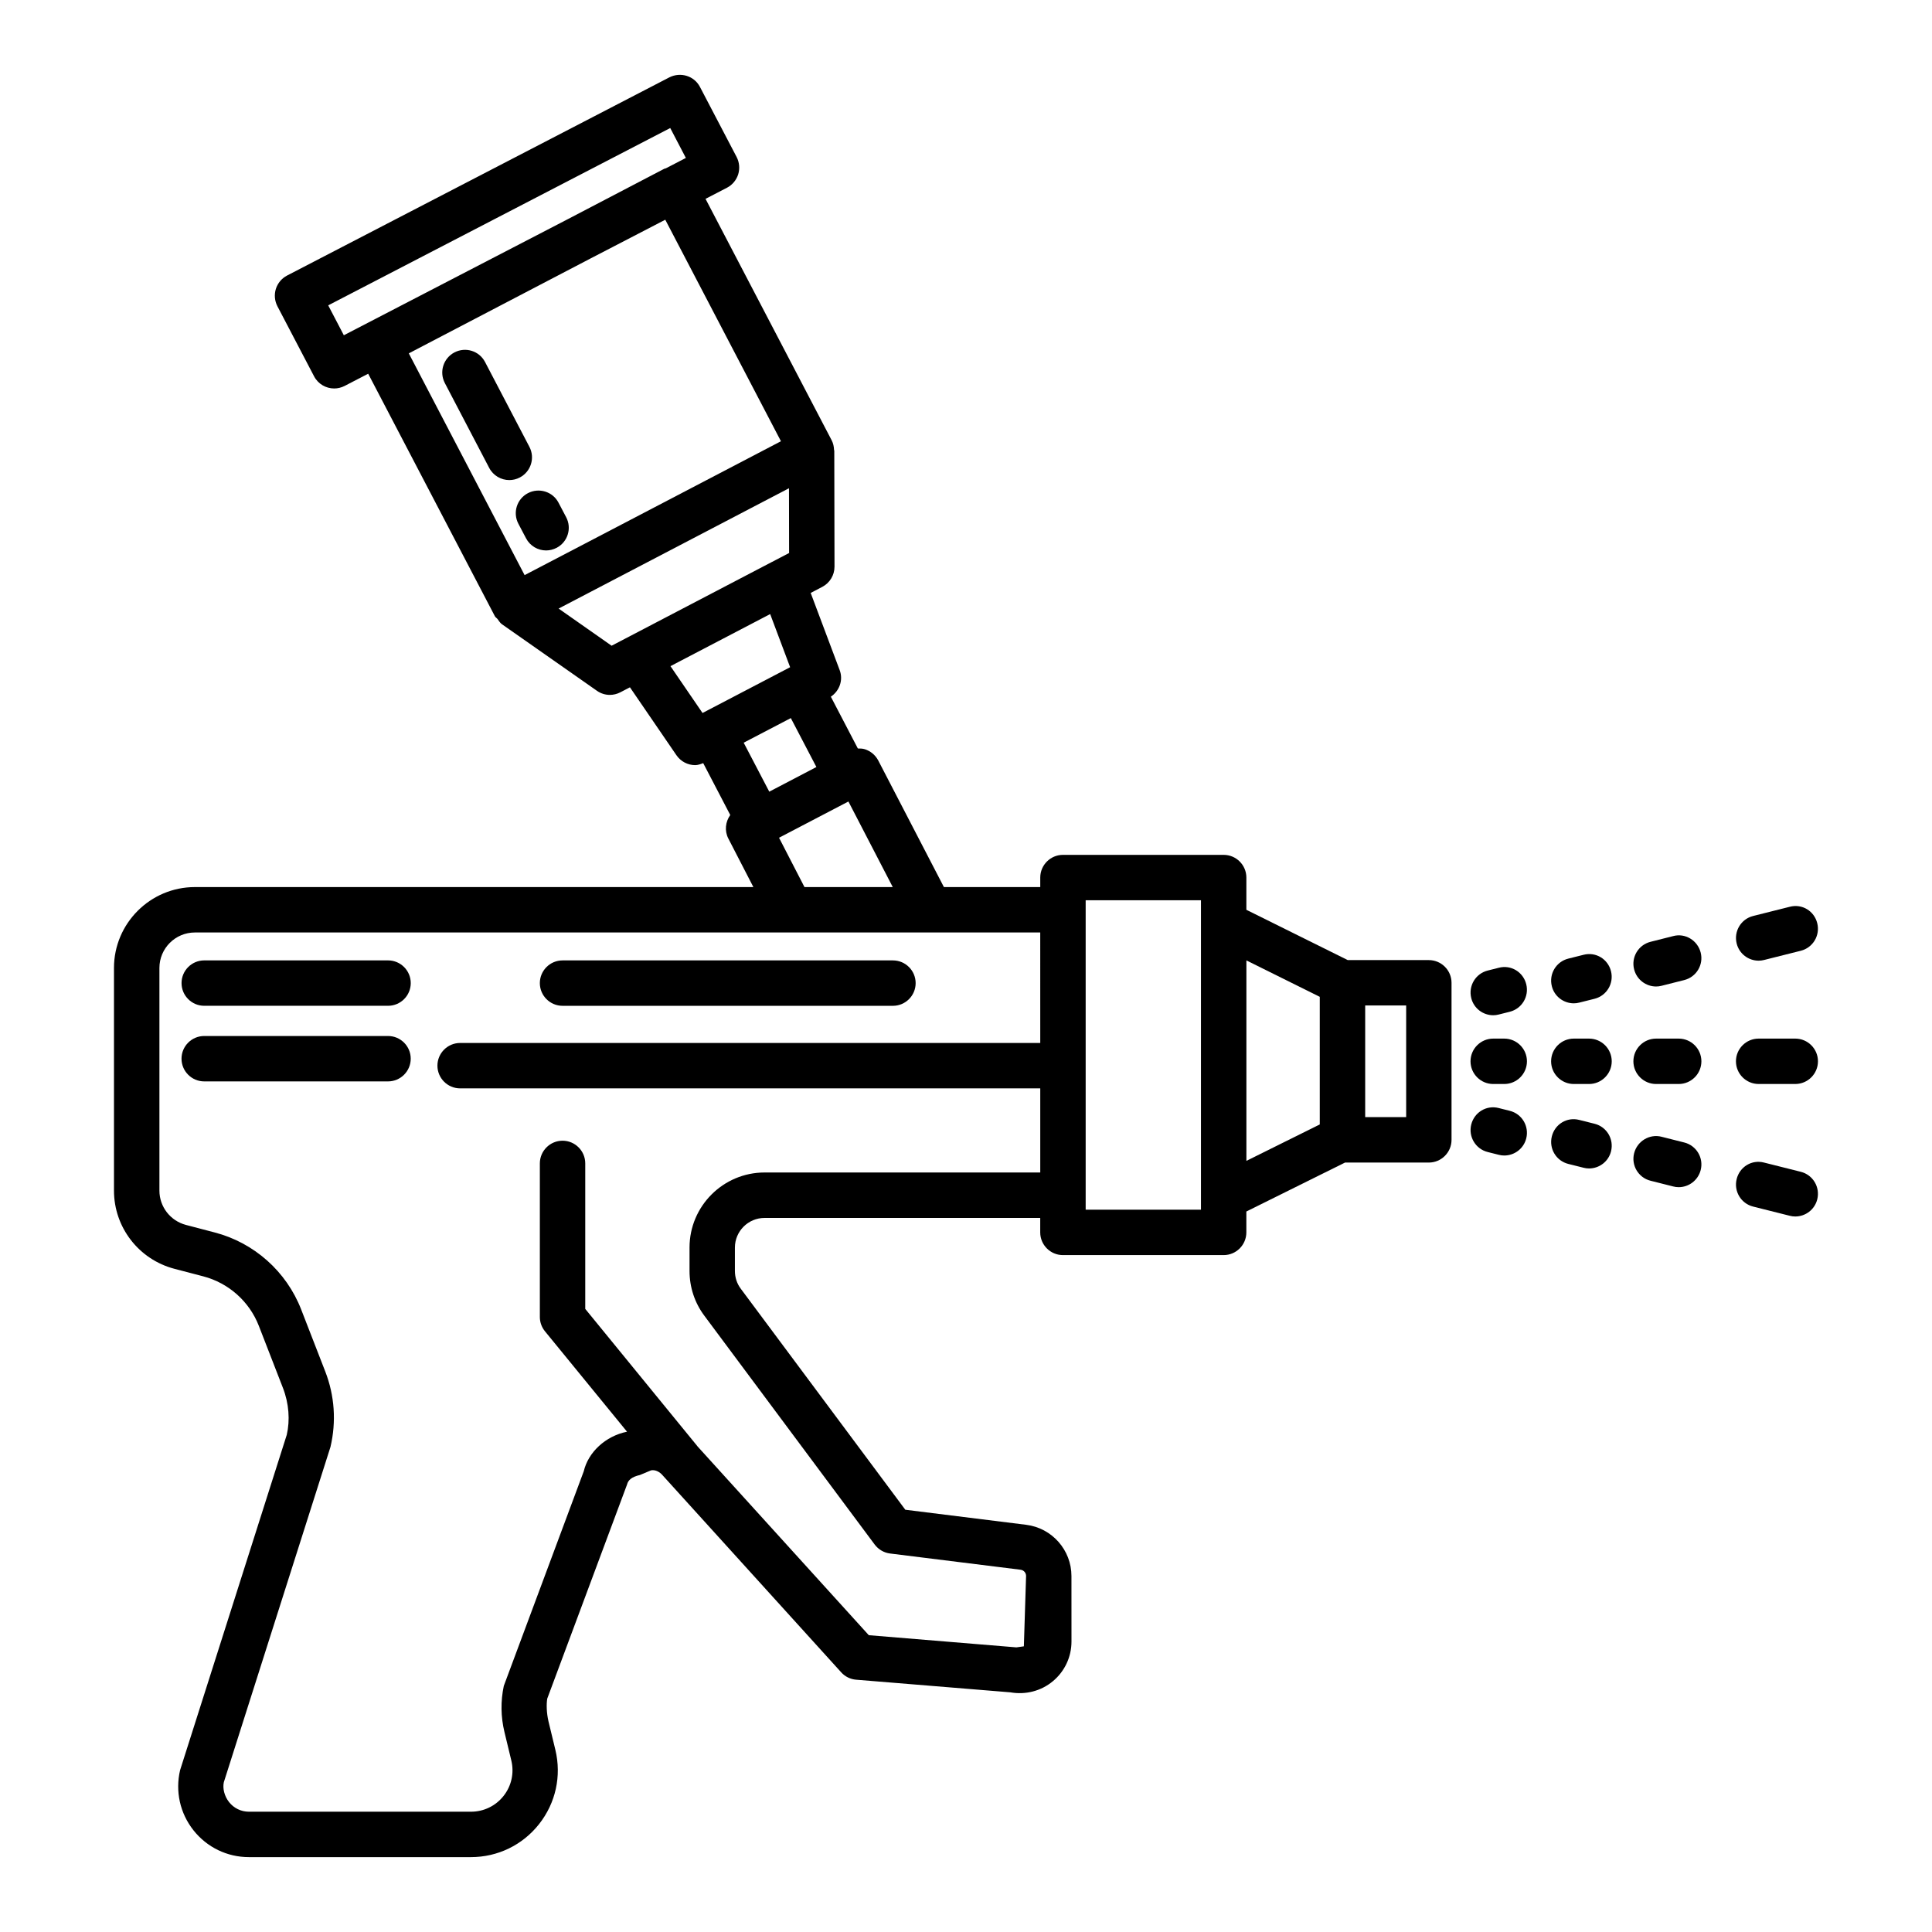 <?xml version="1.0" encoding="UTF-8"?>
<!-- Uploaded to: ICON Repo, www.iconrepo.com, Generator: ICON Repo Mixer Tools -->
<svg fill="#000000" width="800px" height="800px" version="1.1" viewBox="144 144 512 512" xmlns="http://www.w3.org/2000/svg">
 <g>
  <path d="m522.66 398.43h-21.496l-26.863-13.324v-8.543c0-3.316-2.699-6.016-6.016-6.016h-42.59c-3.316 0-6.016 2.699-6.016 6.016v2.523h-25.531l-17.41-33.566c-0.75-1.41-2.012-2.481-3.539-2.965-0.609-0.188-1.238-0.203-1.859-0.199l-7.156-13.723c2.293-1.535 3.332-4.41 2.336-7.051l-7.68-20.449 3.086-1.613c1.98-1.043 3.227-3.098 3.227-5.344l-0.059-30.719c0-0.082-0.059-0.152-0.062-0.234-0.035-0.875-0.215-1.742-0.629-2.539l-33.43-63.988 5.691-2.949c1.41-0.734 2.481-2.012 2.965-3.539 0.469-1.527 0.324-3.172-0.41-4.594l-9.715-18.566c-1.527-2.949-5.137-4.035-8.102-2.555l-101.33 52.531c-1.41 0.734-2.481 2.012-2.965 3.539-0.469 1.527-0.324 3.172 0.41 4.594l9.715 18.566c1.07 2.055 3.172 3.227 5.328 3.227 0.941 0 1.879-0.219 2.773-0.676l6.242-3.234 33.578 64.273c0.168 0.316 0.488 0.465 0.699 0.738 0.371 0.484 0.664 1.027 1.18 1.387l25.141 17.613c1.027 0.734 2.231 1.102 3.449 1.102 0.953 0 1.906-0.234 2.789-0.691l2.531-1.32 12.32 17.996c1.16 1.688 3.039 2.629 4.961 2.629 0.719 0 1.434-0.258 2.137-0.527l7.168 13.746c-1.266 1.773-1.578 4.152-0.512 6.231l6.641 12.871-148.01-0.004c-11.816 0-21.441 9.629-21.441 21.441v59c0 9.746 6.59 18.258 16.027 20.723l7.633 1.996c6.723 1.762 12.227 6.664 14.734 13.137l6.383 16.438c1.602 4.125 1.906 8.57 1.012 12.43l-28.266 88.852c-1.32 5.606-0.031 11.418 3.539 15.938 3.582 4.519 8.922 7.117 14.691 7.117h58.84c7.106 0 13.695-3.199 18.082-8.777s5.961-12.723 4.301-19.637l-1.82-7.527c-0.543-2.32-0.574-4.637-0.336-6.062l21.148-56.738c0.277-1.145 1.203-2.023 3.406-2.523l2.949-1.234c0.996-0.191 2.203 0.234 3.199 1.453l47.199 52.074c1.012 1.129 2.438 1.836 3.949 1.953l40.875 3.348c4.008 0.703 8.129-0.324 11.258-2.934 3.141-2.598 4.945-6.441 4.945-10.523l-0.008-17.363c0-6.883-5.152-12.723-11.992-13.578l-32.039-3.992-43.617-58.59c-1.012-1.352-1.539-2.981-1.539-4.695v-6.191c0-4.328 3.523-7.852 7.852-7.852h73.059v3.832c0 3.316 2.699 6.016 6.016 6.016h42.594c3.316 0 6.016-2.699 6.016-6.016v-5.535l26.152-12.973h22.207c3.316 0 6.016-2.699 6.016-6.016v-41.621c0.004-3.32-2.699-6.019-6.016-6.019zm-153.82-42.023 11.75 22.676h-23.395l-6.742-13.074 10.363-5.414zm-133.72-123.56-4.141-7.926 90.641-46.992 4.141 7.926-5.301 2.75c-0.145 0.062-0.297 0.055-0.438 0.129l-25.559 13.352zm17.215 4.797 48.172-25.152 19.797-10.262 30.656 58.703-33.965 17.742-33.969 17.738zm53.746 77.48-14.043-9.848 61.051-31.887 0.031 17.164-4.539 2.371c-0.008 0.004-0.02 0.004-0.027 0.008l-30.586 15.984zm24.113 17.816c-0.008 0.004-0.008 0.008-0.016 0.012l-8.496-12.414 2.18-1.141 24.242-12.66 5.293 14.09c-0.02 0.008-0.039 0.008-0.059 0.02zm10.891 7.883 1.637-0.855 10.855-5.668 6.777 12.969-10.992 5.75-1.496 0.781zm78.594 79.574h-153.74c-3.316 0-6.016 2.699-6.016 6.016 0 3.316 2.699 6.016 6.016 6.016h153.74v22.293h-73.059c-10.965 0-19.887 8.922-19.887 19.887v6.191c0 4.328 1.363 8.453 3.934 11.887l45.145 60.645c0.984 1.305 2.465 2.172 4.078 2.363l34.578 4.301c0.852 0.117 1.453 0.809 1.453 1.656l-0.586 18.641-1.98 0.277-39.113-3.227-45.32-49.957c-0.016-0.02-0.039-0.031-0.055-0.051-0.016-0.02-0.02-0.047-0.035-0.066l-29.734-36.398v-38.555c0-3.316-2.699-6.016-6.016-6.016-3.316 0-6.016 2.699-6.016 6.016v40.699c0 1.379 0.484 2.731 1.363 3.801l21.742 26.602c-5.727 1.152-10.293 5.469-11.465 10.469l-21.195 56.902c-0.852 4.035-0.809 8.145 0.176 12.227l1.82 7.543c0.793 3.289 0.043 6.723-2.055 9.379s-5.254 4.184-8.645 4.184h-58.844c-2.055 0-3.977-0.926-5.254-2.539-1.277-1.613-1.746-3.699-1.395-5.269l28.266-88.867c1.57-6.676 1.102-13.578-1.379-19.977l-6.383-16.438c-3.902-10.066-12.477-17.699-22.91-20.414l-7.617-1.996c-4.152-1.086-7.043-4.828-7.043-9.098v-59c0-5.195 4.211-9.406 9.406-9.406h224.02zm42.59-31.57v75.746h-30.555v-81.996h30.555zm31.484 53.16-19.445 9.656v-53.129l19.445 9.656zm22.895-1.938h-10.859v-29.59h10.859z"/>
  <path d="m192.11 404.53c0 3.316 2.699 6.016 6.016 6.016h48.711c3.316 0 6.016-2.699 6.016-6.016s-2.699-6.016-6.016-6.016h-48.711c-3.316 0-6.016 2.699-6.016 6.016z"/>
  <path d="m246.83 418.55h-48.711c-3.316 0-6.016 2.699-6.016 6.016s2.699 6.016 6.016 6.016h48.711c3.316 0 6.016-2.699 6.016-6.016 0.004-3.316-2.695-6.016-6.016-6.016z"/>
  <path d="m293.08 410.55h87.559c3.316 0 6.016-2.699 6.016-6.016s-2.699-6.016-6.016-6.016h-87.559c-3.316 0-6.016 2.699-6.016 6.016s2.699 6.016 6.016 6.016z"/>
  <path d="m292.01 277.21c-1.539-2.949-5.195-4.051-8.117-2.512-2.934 1.539-4.066 5.18-2.508 8.117l2.023 3.844c1.07 2.039 3.156 3.215 5.312 3.215 0.953 0 1.906-0.234 2.805-0.703 2.934-1.539 4.066-5.18 2.508-8.117z"/>
  <path d="m284.3 262.42-11.758-22.484c-1.539-2.949-5.152-4.078-8.117-2.539-2.934 1.539-4.078 5.164-2.539 8.117l11.758 22.484c1.07 2.055 3.172 3.227 5.328 3.227 0.941 0 1.895-0.219 2.789-0.691 2.934-1.539 4.078-5.164 2.539-8.113z"/>
  <path d="m544.11 438.38-2.922-0.734c-3.273-0.852-6.488 1.145-7.293 4.359-0.809 3.227 1.145 6.488 4.359 7.293l2.922 0.734c0.5 0.133 0.984 0.191 1.469 0.191 2.699 0 5.152-1.82 5.828-4.551 0.801-3.231-1.148-6.488-4.363-7.293z"/>
  <path d="m566.58 441.81-4.035-1.012c-3.289-0.867-6.5 1.145-7.293 4.359-0.809 3.227 1.145 6.488 4.359 7.293l4.035 1.012c0.5 0.133 0.984 0.191 1.469 0.191 2.699 0 5.152-1.82 5.828-4.551 0.805-3.227-1.148-6.488-4.363-7.293z"/>
  <path d="m590.34 446.77-5.988-1.512c-3.184-0.836-6.473 1.145-7.293 4.359-0.82 3.215 1.129 6.488 4.359 7.293l5.988 1.512c0.484 0.133 0.984 0.191 1.469 0.191 2.684 0 5.137-1.82 5.828-4.551 0.816-3.215-1.137-6.488-4.363-7.293z"/>
  <path d="m621.23 454.54-9.703-2.438c-3.301-0.879-6.5 1.145-7.293 4.359-0.809 3.227 1.145 6.488 4.359 7.293l9.703 2.438c0.5 0.133 0.984 0.191 1.469 0.191 2.699 0 5.152-1.82 5.828-4.551 0.801-3.227-1.148-6.484-4.363-7.293z"/>
  <path d="m542.64 419.24h-2.922c-3.316 0-6.016 2.699-6.016 6.016s2.699 6.016 6.016 6.016h2.922c3.316 0 6.016-2.699 6.016-6.016 0-3.312-2.699-6.016-6.016-6.016z"/>
  <path d="m565.11 419.24h-4.035c-3.316 0-6.016 2.699-6.016 6.016s2.699 6.016 6.016 6.016h4.035c3.316 0 6.016-2.699 6.016-6.016 0.004-3.312-2.699-6.016-6.016-6.016z"/>
  <path d="m588.87 419.24h-5.988c-3.316 0-6.016 2.699-6.016 6.016s2.699 6.016 6.016 6.016h5.988c3.316 0 6.016-2.699 6.016-6.016 0.004-3.312-2.699-6.016-6.016-6.016z"/>
  <path d="m610.06 431.27h9.703c3.316 0 6.016-2.699 6.016-6.016 0-3.316-2.699-6.016-6.016-6.016h-9.703c-3.316 0-6.016 2.699-6.016 6.016 0 3.316 2.699 6.016 6.016 6.016z"/>
  <path d="m539.72 413.05c0.484 0 0.969-0.059 1.469-0.191l2.922-0.734c3.215-0.809 5.164-4.066 4.359-7.293-0.793-3.215-4.023-5.227-7.293-4.359l-2.922 0.734c-3.215 0.809-5.164 4.066-4.359 7.293 0.672 2.731 3.125 4.551 5.824 4.551z"/>
  <path d="m561.07 409.89c0.484 0 0.969-0.059 1.469-0.191l4.035-1.012c3.215-0.809 5.164-4.066 4.359-7.293-0.793-3.215-4.008-5.211-7.293-4.359l-4.035 1.012c-3.215 0.809-5.164 4.066-4.359 7.293 0.672 2.731 3.125 4.551 5.824 4.551z"/>
  <path d="m582.88 405.43c0.484 0 0.984-0.059 1.469-0.191l5.988-1.512c3.227-0.809 5.18-4.078 4.359-7.293-0.82-3.227-4.109-5.227-7.293-4.359l-5.988 1.512c-3.227 0.809-5.18 4.078-4.359 7.293 0.688 2.731 3.141 4.551 5.824 4.551z"/>
  <path d="m610.06 398.59c0.484 0 0.969-0.059 1.469-0.191l9.703-2.438c3.215-0.809 5.164-4.066 4.359-7.293-0.793-3.227-3.992-5.227-7.293-4.359l-9.703 2.438c-3.215 0.809-5.164 4.066-4.359 7.293 0.676 2.731 3.125 4.551 5.824 4.551z"/>
 </g>
</svg>